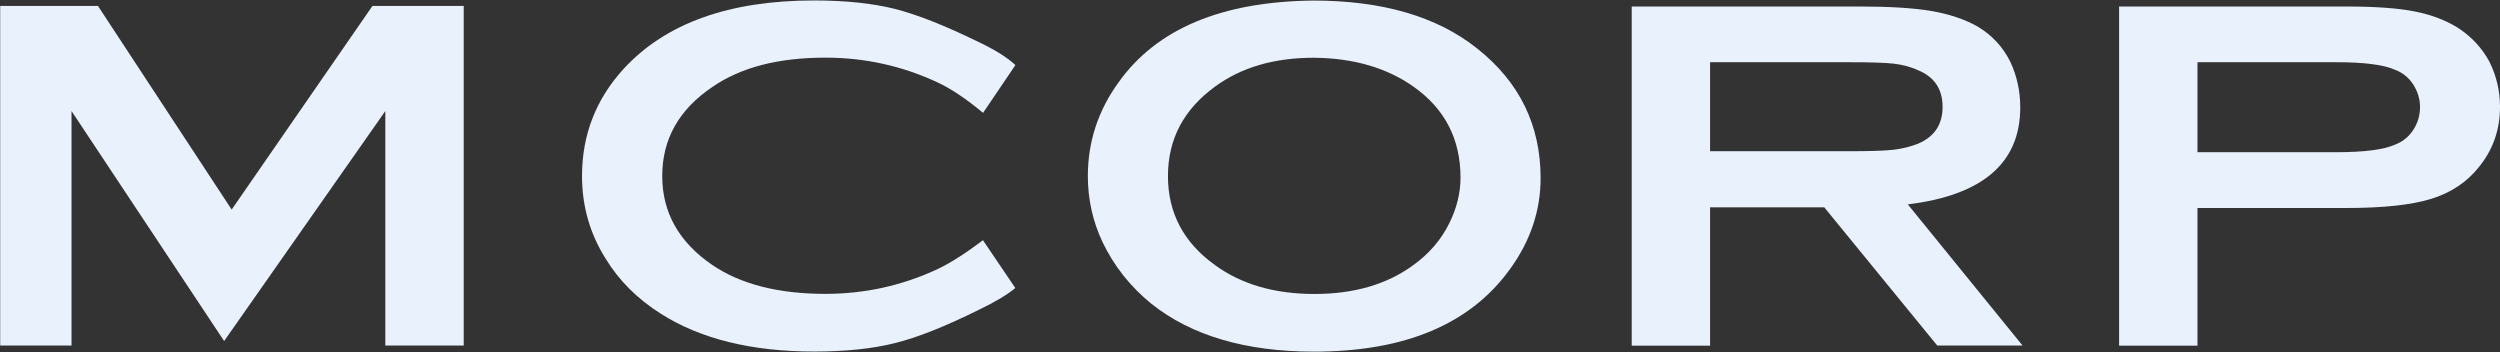 <svg width="1392" height="196" viewBox="0 0 1392 196" fill="none" xmlns="http://www.w3.org/2000/svg">
<rect x="0" y="0" width="1392" height="196" fill="#333333" stroke="none"/>
<g clip-path="url(#clip0_781_22647)">
<path d="M547.311 133.754L565.318 160.356C560.929 164.062 554.153 168.096 544.988 172.512C526.401 181.724 510.847 187.939 498.262 191.046C485.676 194.208 470.639 195.734 453.213 195.734C418.491 195.734 390.029 188.702 367.957 174.692C354.856 166.407 344.594 156.158 337.172 143.948C328.459 130.101 324.07 114.784 324.07 97.994C324.07 75.099 331.815 55.148 347.369 38.194C370.732 12.901 406.035 0.254 453.278 0.254C470.768 0.254 485.741 1.835 498.197 4.942C510.653 8.104 526.272 14.264 545.052 23.476C554.023 27.728 560.8 31.98 565.382 36.232L547.376 62.834C537.76 54.875 529.369 49.26 522.141 45.935C502.457 36.722 481.61 32.089 459.538 32.089C433.335 32.089 412.36 37.54 396.612 48.443C378.025 60.98 368.731 77.497 368.731 97.994C368.731 118.327 378.025 134.844 396.612 147.545C412.36 158.23 433.335 163.626 459.538 163.626C481.61 163.626 502.457 158.993 522.141 149.78C529.047 146.51 537.501 141.167 547.311 133.754Z" fill="#E9F1FC"/>
<path d="M731.247 0.312C769.713 0.312 800.111 9.198 822.377 26.914C845.998 45.557 857.809 69.652 857.809 99.197C857.809 117.295 852.129 134.194 840.77 149.839C818.698 180.475 782.298 195.793 731.635 195.793C693.621 195.793 663.481 186.907 641.151 169.191C629.34 159.597 620.305 148.149 613.915 134.848C608.429 123.237 605.719 110.972 605.719 97.998C605.719 78.973 611.398 61.639 622.757 45.939C643.926 16.121 680.068 0.858 731.247 0.312ZM731.57 32.148C709.498 32.148 691.169 37.49 676.518 48.228C659.028 60.984 650.315 77.556 650.315 98.052C650.315 118.549 659.028 135.066 676.518 147.604C691.169 158.288 709.627 163.685 731.893 163.685C753.965 163.685 772.294 158.343 786.945 147.604C795.658 141.335 802.37 133.594 806.952 124.327C811.082 116.041 813.212 107.538 813.212 98.87C813.212 77.447 804.499 60.548 787.009 48.228C772.101 37.708 753.643 32.366 731.57 32.148Z" fill="#E9F1FC"/>
<path d="M952.166 115.488V192.458H908.537V3.629H1035.42C1052.27 3.629 1065.56 4.447 1075.44 6.136C1085.31 7.826 1093.76 10.661 1100.99 14.695C1109.06 19.492 1115.19 26.033 1119.32 34.374C1123.07 42.332 1124.87 50.782 1124.87 59.831C1124.87 90.685 1104.03 108.674 1062.27 113.798L1126.16 192.404H1078.66L1015.74 115.433H952.166V115.488ZM952.166 84.198H1030.19C1041.55 84.198 1049.56 83.925 1054.27 83.38C1058.98 82.835 1063.5 81.745 1067.88 80.055C1077.05 76.184 1081.63 69.37 1081.63 59.558C1081.63 49.583 1077.05 42.769 1067.88 39.062C1063.75 37.208 1059.3 36.009 1054.59 35.464C1049.88 34.919 1041.75 34.646 1030.19 34.646H952.166V84.198Z" fill="#E9F1FC"/>
<path d="M1223.55 115.76V192.458H1179.92V3.629H1306.49C1322.68 3.629 1335.4 4.556 1344.69 6.409C1353.99 8.262 1362.12 11.37 1369.09 15.84C1376.32 20.637 1382 26.797 1386.13 34.374C1390.06 42.332 1392 50.727 1392 59.558C1392 72.314 1388.06 83.489 1380.19 93.083C1373.61 101.369 1364.83 107.256 1353.79 110.69C1342.76 114.125 1326.94 115.815 1306.42 115.815H1223.55V115.76ZM1223.55 84.743H1300.93C1316.23 84.743 1327.07 83.38 1333.4 80.6C1337.79 78.965 1341.21 76.184 1343.72 72.314C1346.24 68.444 1347.47 64.192 1347.47 59.558C1347.47 55.143 1346.18 51 1343.72 47.075C1341.21 43.205 1337.79 40.425 1333.4 38.789C1327.07 36.009 1316.23 34.646 1300.93 34.646H1223.55V84.743Z" fill="#E9F1FC"/>
<path d="M124.796 189.891L39.821 61.827V192.402H0.109V3.309H54.543L128.993 116.688L207.382 3.309H258.2V192.402H214.55V61.827L124.796 189.891Z" fill="#E9F1FC"/>
</g>
<defs>
<clipPath id="clip0_781_22647">
<rect width="1392" height="196" fill="white"/>
</clipPath>
</defs>
</svg>
